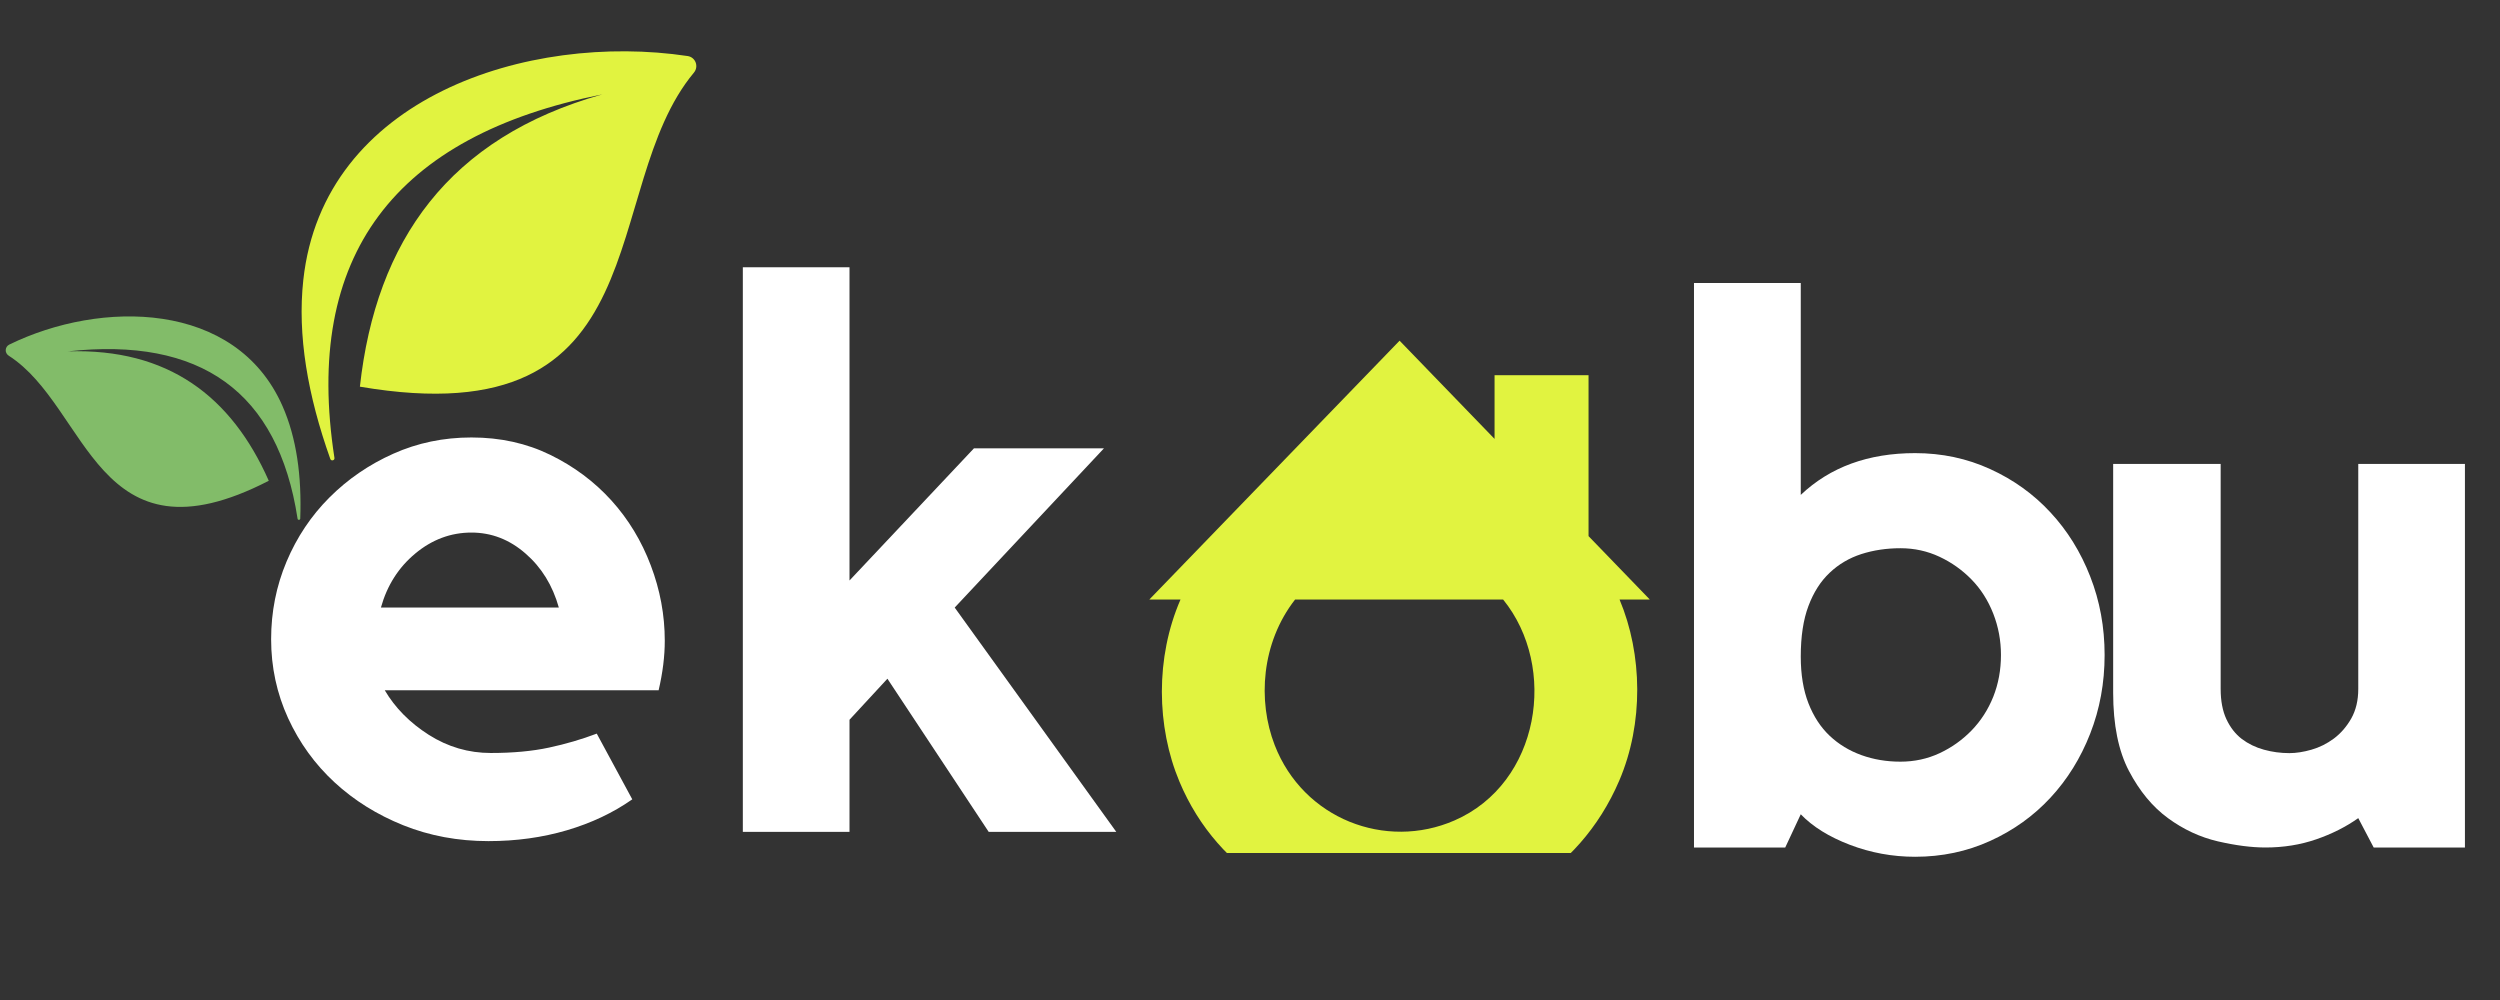 <svg xmlns="http://www.w3.org/2000/svg" xmlns:xlink="http://www.w3.org/1999/xlink" width="500" zoomAndPan="magnify" viewBox="0 0 375 150" height="200" preserveAspectRatio="xMidYMid meet" version="1.0"><rect x="0" y="0" width="375" height="150" fill="#333333" stroke="none"/><defs><g/><clipPath id="e3085104f7"><path d="M 172.355 51 L 247.438 51 L 247.438 127.949 L 172.355 127.949 Z M 172.355 51 " clip-rule="nonzero"/></clipPath><clipPath id="2b91ba2d2c"><path d="M 45 7 L 105 7 L 105 70 L 45 70 Z M 45 7 " clip-rule="nonzero"/></clipPath><clipPath id="2f8a1a7dea"><path d="M 36.797 13.48 L 102.695 0.023 L 115.527 62.859 L 49.629 76.316 Z M 36.797 13.48 " clip-rule="nonzero"/></clipPath><clipPath id="8c1f9a5249"><path d="M 36.797 13.48 L 102.695 0.023 L 115.527 62.859 L 49.629 76.316 Z M 36.797 13.48 " clip-rule="nonzero"/></clipPath><clipPath id="dc24247de7"><path d="M 0 47 L 46 47 L 46 78 L 0 78 Z M 0 47 " clip-rule="nonzero"/></clipPath><clipPath id="a0b90a47bd"><path d="M 0 46.57 L 42 42.152 L 46.176 81.82 L 4.172 86.238 Z M 0 46.57 " clip-rule="nonzero"/></clipPath><clipPath id="abecb695ac"><path d="M 42.184 42.133 L 0.184 46.551 L 4.355 86.219 L 46.355 81.801 Z M 42.184 42.133 " clip-rule="nonzero"/></clipPath></defs><g clip-path="url(#e3085104f7)"><path fill="#e1f340" d="M 218.176 123.066 C 207.855 127.57 195.496 122.84 191.203 111.762 C 188.629 105.129 189.184 96.441 194.266 89.926 L 225.465 89.926 C 233.707 100.07 231.012 117.473 218.176 123.066 Z M 238.281 56.277 L 224.184 56.277 L 224.184 65.836 C 221.316 62.871 213.613 54.895 209.938 51.102 C 209.227 51.836 180.945 81.094 172.402 89.926 L 177.078 89.926 C 173.297 98.613 173.449 108.996 176.926 117.27 C 188.617 145.117 230.652 145.715 242.895 117.078 C 246.559 108.512 246.395 98.156 242.93 89.926 L 247.469 89.926 L 238.281 80.418 L 238.281 56.277 " fill-opacity="1" fill-rule="nonzero"/></g><g fill="#ffffff" fill-opacity="1"><g transform="translate(37.075, 124.776)"><g><path d="M 33.641 -59.156 C 37.973 -59.156 41.914 -58.285 45.469 -56.547 C 49.031 -54.805 52.086 -52.523 54.641 -49.703 C 57.191 -46.879 59.16 -43.629 60.547 -39.953 C 61.941 -36.285 62.641 -32.52 62.641 -28.656 C 62.641 -26.332 62.332 -23.859 61.719 -21.234 L 20.641 -21.234 C 22.191 -18.598 24.395 -16.367 27.25 -14.547 C 30.113 -12.734 33.211 -11.828 36.547 -11.828 C 39.867 -11.828 42.785 -12.098 45.297 -12.641 C 47.805 -13.18 50.188 -13.879 52.438 -14.734 L 57.766 -4.875 C 54.898 -2.863 51.629 -1.316 47.953 -0.234 C 44.285 0.848 40.363 1.391 36.188 1.391 C 31.625 1.391 27.367 0.598 23.422 -0.984 C 19.484 -2.566 16.047 -4.711 13.109 -7.422 C 10.172 -10.129 7.848 -13.336 6.141 -17.047 C 4.441 -20.766 3.594 -24.711 3.594 -28.891 C 3.594 -32.984 4.363 -36.863 5.906 -40.531 C 7.457 -44.207 9.602 -47.414 12.344 -50.156 C 15.094 -52.906 18.285 -55.094 21.922 -56.719 C 25.555 -58.344 29.461 -59.156 33.641 -59.156 Z M 46.75 -33.641 C 45.82 -36.961 44.156 -39.664 41.75 -41.75 C 39.352 -43.844 36.648 -44.891 33.641 -44.891 C 30.547 -44.891 27.738 -43.844 25.219 -41.75 C 22.707 -39.664 20.988 -36.961 20.062 -33.641 Z M 46.75 -33.641 "/></g></g></g><g fill="#ffffff" fill-opacity="1"><g transform="translate(106.081, 124.776)"><g><path d="M 37.125 -33.641 L 61.359 0 L 42.219 0 L 27.031 -22.969 L 21.344 -16.812 L 21.344 0 L 5.344 0 L 5.344 -84.688 L 21.344 -84.688 L 21.344 -37.703 L 40.016 -57.531 L 59.516 -57.531 Z M 37.125 -33.641 "/></g></g></g><g fill="#ffffff" fill-opacity="1"><g transform="translate(248.77, 127.125)"><g><path d="M 38.5 -59.156 C 42.52 -59.156 46.27 -58.359 49.75 -56.766 C 53.238 -55.18 56.254 -53.016 58.797 -50.266 C 61.348 -47.523 63.336 -44.316 64.766 -40.641 C 66.203 -36.973 66.922 -33.051 66.922 -28.875 C 66.922 -24.695 66.203 -20.77 64.766 -17.094 C 63.336 -13.426 61.348 -10.219 58.797 -7.469 C 56.254 -4.727 53.238 -2.566 49.75 -0.984 C 46.27 0.598 42.52 1.391 38.5 1.391 C 35.102 1.391 31.836 0.789 28.703 -0.406 C 25.578 -1.602 23.125 -3.129 21.344 -4.984 L 19.016 0 L 5.328 0 L 5.328 -84.672 L 21.344 -84.672 L 21.344 -52.891 C 25.75 -57.066 31.469 -59.156 38.5 -59.156 Z M 36.297 -12.875 C 38.391 -12.875 40.344 -13.297 42.156 -14.141 C 43.977 -14.992 45.582 -16.133 46.969 -17.562 C 48.363 -19 49.445 -20.68 50.219 -22.609 C 50.988 -24.547 51.375 -26.633 51.375 -28.875 C 51.375 -31.039 50.988 -33.109 50.219 -35.078 C 49.445 -37.055 48.363 -38.758 46.969 -40.188 C 45.582 -41.613 43.977 -42.754 42.156 -43.609 C 40.344 -44.461 38.391 -44.891 36.297 -44.891 C 34.211 -44.891 32.258 -44.598 30.438 -44.016 C 28.625 -43.43 27.039 -42.5 25.688 -41.219 C 24.332 -39.945 23.27 -38.285 22.5 -36.234 C 21.727 -34.191 21.344 -31.66 21.344 -28.641 C 21.344 -25.941 21.727 -23.602 22.5 -21.625 C 23.27 -19.656 24.332 -18.031 25.688 -16.75 C 27.039 -15.477 28.625 -14.516 30.438 -13.859 C 32.258 -13.203 34.211 -12.875 36.297 -12.875 Z M 36.297 -12.875 "/></g></g></g><g fill="#ffffff" fill-opacity="1"><g transform="translate(312.099, 127.125)"><g><path d="M 41.641 -57.531 L 57.641 -57.531 L 57.641 0 L 43.953 0 L 41.641 -4.406 C 39.785 -3.094 37.676 -2.031 35.312 -1.219 C 32.957 -0.406 30.426 0 27.719 0 C 25.633 0 23.254 -0.305 20.578 -0.922 C 17.91 -1.547 15.414 -2.707 13.094 -4.406 C 10.781 -6.102 8.832 -8.457 7.25 -11.469 C 5.664 -14.488 4.875 -18.398 4.875 -23.203 L 4.875 -57.531 L 21 -57.531 L 21 -23.781 C 21 -22 21.285 -20.488 21.859 -19.25 C 22.441 -18.008 23.211 -17.02 24.172 -16.281 C 25.141 -15.551 26.242 -15.016 27.484 -14.672 C 28.723 -14.328 30 -14.156 31.312 -14.156 C 32.32 -14.156 33.426 -14.328 34.625 -14.672 C 35.82 -15.016 36.941 -15.57 37.984 -16.344 C 39.023 -17.125 39.895 -18.129 40.594 -19.359 C 41.289 -20.598 41.641 -22.07 41.641 -23.781 Z M 41.641 -57.531 "/></g></g></g><g clip-path="url(#2b91ba2d2c)"><g clip-path="url(#2f8a1a7dea)"><g clip-path="url(#8c1f9a5249)"><path fill="#e1f340" d="M 90.348 14.156 C 59.195 20.375 45.453 38.316 50.168 68.691 C 50.227 69.074 49.676 69.207 49.547 68.844 C 46.152 59.297 44.59 50.285 45.496 41.992 C 48.48 14.609 79.199 4.824 103.145 8.406 C 104.336 8.586 104.855 9.973 104.082 10.902 C 89.539 28.348 99.652 65.801 53.984 58 C 56.402 36.113 67.348 20.625 90.348 14.156 " fill-opacity="1" fill-rule="evenodd"/></g></g></g><g clip-path="url(#dc24247de7)"><g clip-path="url(#a0b90a47bd)"><g clip-path="url(#abecb695ac)"><path fill="#82bc69" d="M 10.172 52.707 C 30.047 50.523 41.703 58.688 44.637 77.812 C 44.676 78.051 45.027 78.027 45.039 77.785 C 45.266 71.41 44.492 65.707 42.371 60.898 C 35.383 45.031 15.09 44.988 1.398 51.684 C 0.719 52.016 0.668 52.945 1.309 53.355 C 13.348 61.07 14.387 85.465 40.316 72.117 C 34.715 59.441 25.203 52.223 10.172 52.707 " fill-opacity="1" fill-rule="evenodd"/></g></g></g></svg>
